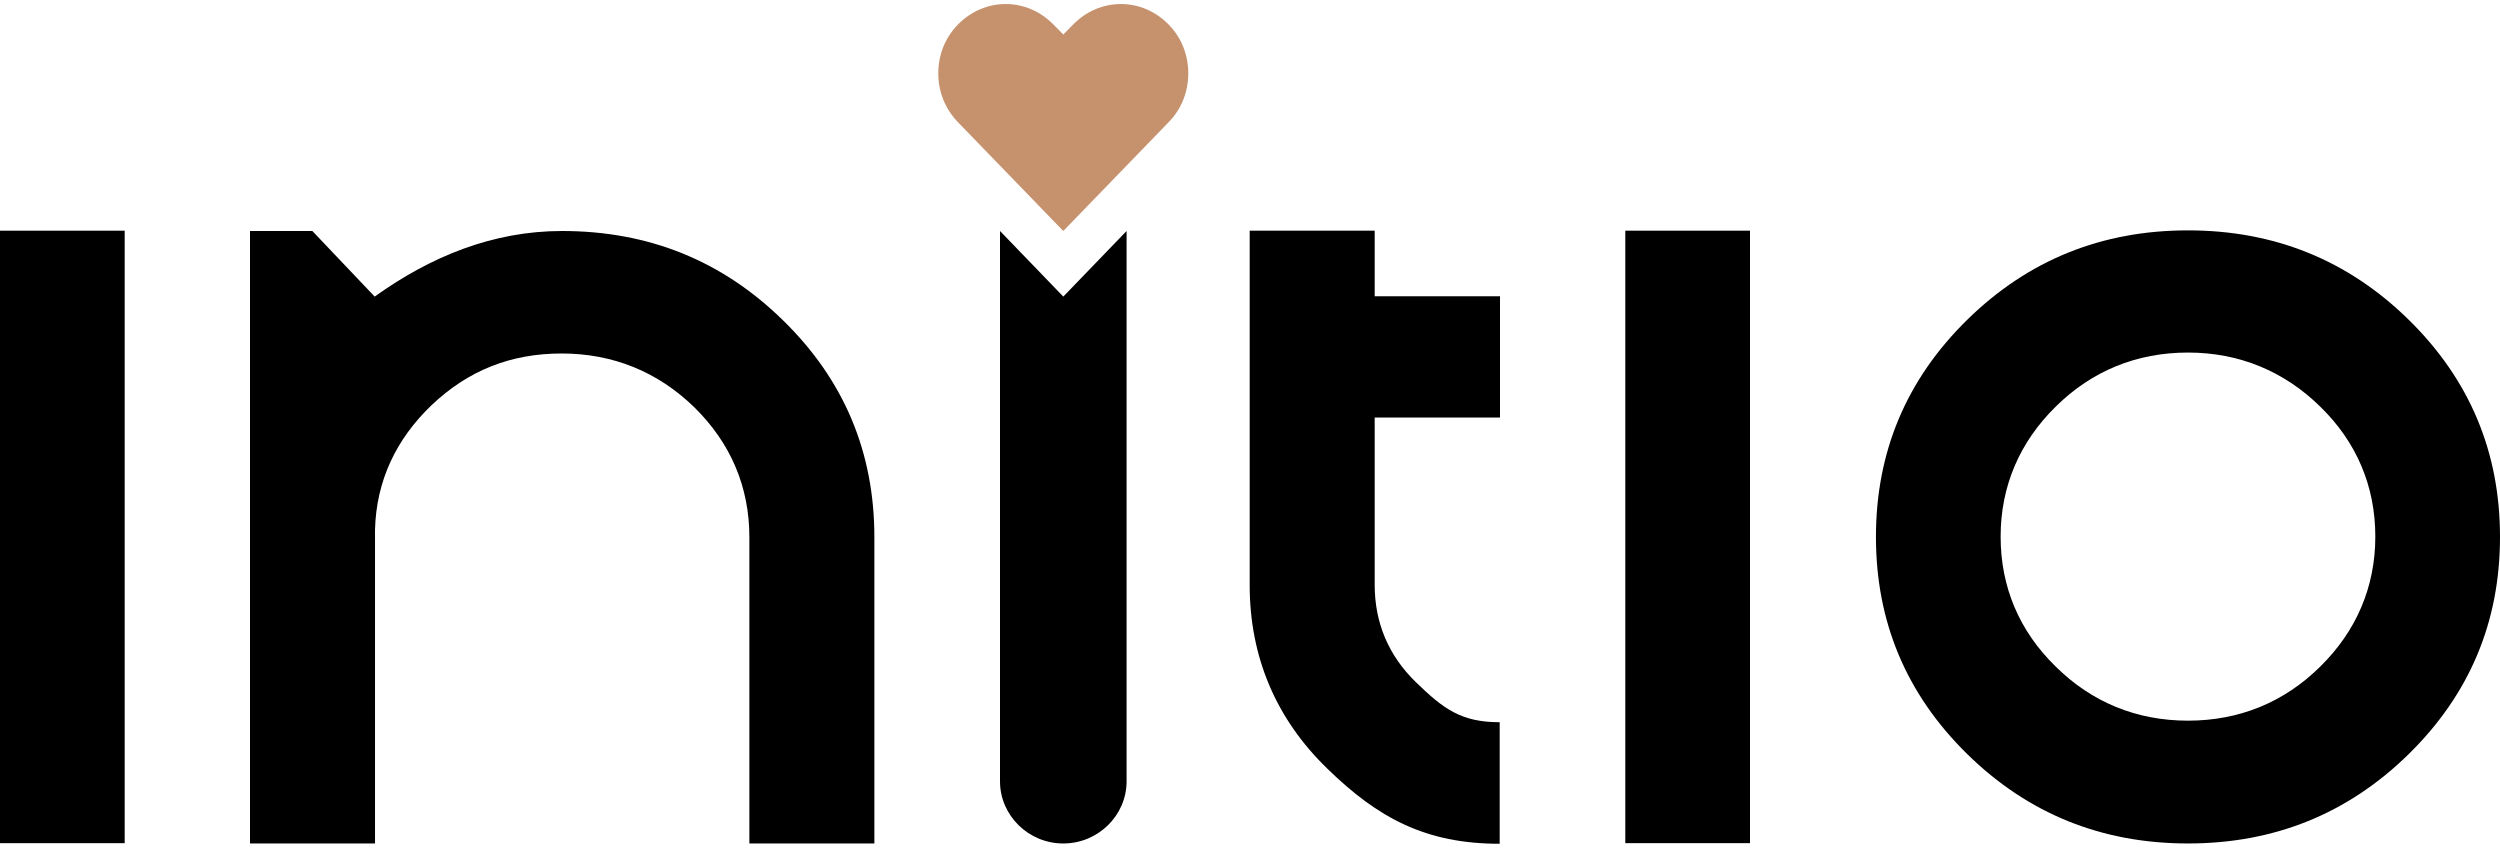 <?xml version="1.0" encoding="UTF-8"?> <svg xmlns="http://www.w3.org/2000/svg" width="230" height="78" viewBox="0 0 230 78" fill="none"><path d="M11.471 21.223V77.571H0V21.223H11.471Z" fill="black"></path><path d="M34.501 48.739V77.6H23V21.252H28.736L34.471 27.287C39.654 23.568 45.389 21.252 51.707 21.252C59.655 21.252 66.438 23.969 72.057 29.489C77.706 35.01 80.442 41.674 80.442 49.425V77.6H68.942V49.425C68.942 44.792 67.225 40.759 63.876 37.469C60.528 34.209 56.394 32.521 51.678 32.521C46.961 32.521 43.06 34.094 39.712 37.269C36.451 40.387 34.617 44.22 34.501 48.739Z" fill="black"></path><path d="M138 27.257V38.413H126.471V53.801C126.471 57.262 127.723 60.294 130.255 62.754C132.788 65.214 134.419 66.444 137.971 66.444V77.627C131.187 77.627 126.791 75.282 122.104 70.706C117.387 66.129 114.971 60.437 114.971 53.83V21.222H126.471V27.257H138Z" fill="black"></path><path d="M161 21.222V77.57H149.529V21.222H161Z" fill="black"></path><path d="M201.294 21.194C209.213 21.194 215.996 23.911 221.615 29.431C227.234 34.952 230 41.617 230 49.397C230 57.177 227.234 63.841 221.615 69.362C215.996 74.882 209.213 77.599 201.294 77.599C193.375 77.599 186.591 74.882 180.972 69.362C175.353 63.841 172.587 57.177 172.587 49.397C172.587 41.617 175.353 34.952 180.972 29.431C186.591 23.911 193.375 21.194 201.294 21.194ZM201.294 66.301C206.01 66.301 210.144 64.613 213.463 61.324C216.782 58.063 218.529 54.002 218.529 49.368C218.529 44.734 216.811 40.673 213.463 37.412C210.144 34.151 206.01 32.435 201.294 32.435C196.577 32.435 192.443 34.123 189.124 37.412C185.805 40.673 184.058 44.734 184.058 49.368C184.058 54.002 185.776 58.063 189.124 61.324C192.443 64.613 196.577 66.301 201.294 66.301Z" fill="black"></path><path d="M103.646 21.252L97.823 27.287L92.029 21.28L92 21.252V71.679V71.879C92 75.025 94.62 77.6 97.823 77.6C101.025 77.6 103.646 75.025 103.646 71.879V71.478V70.334V21.252Z" fill="black"></path><path d="M107.488 2.23C106.294 1.029 104.751 0.371 103.121 0.371C101.491 0.371 99.948 1.029 98.754 2.23L97.822 3.174L96.891 2.23C95.697 1.029 94.154 0.371 92.523 0.371C90.893 0.371 89.35 1.029 88.156 2.23C86.963 3.432 86.322 5.033 86.322 6.75C86.322 8.466 86.963 10.039 88.156 11.269L97.822 21.251L107.488 11.269C108.682 10.068 109.322 8.466 109.322 6.75C109.322 5.033 108.682 3.432 107.488 2.23Z" fill="#C6916D"></path></svg> 